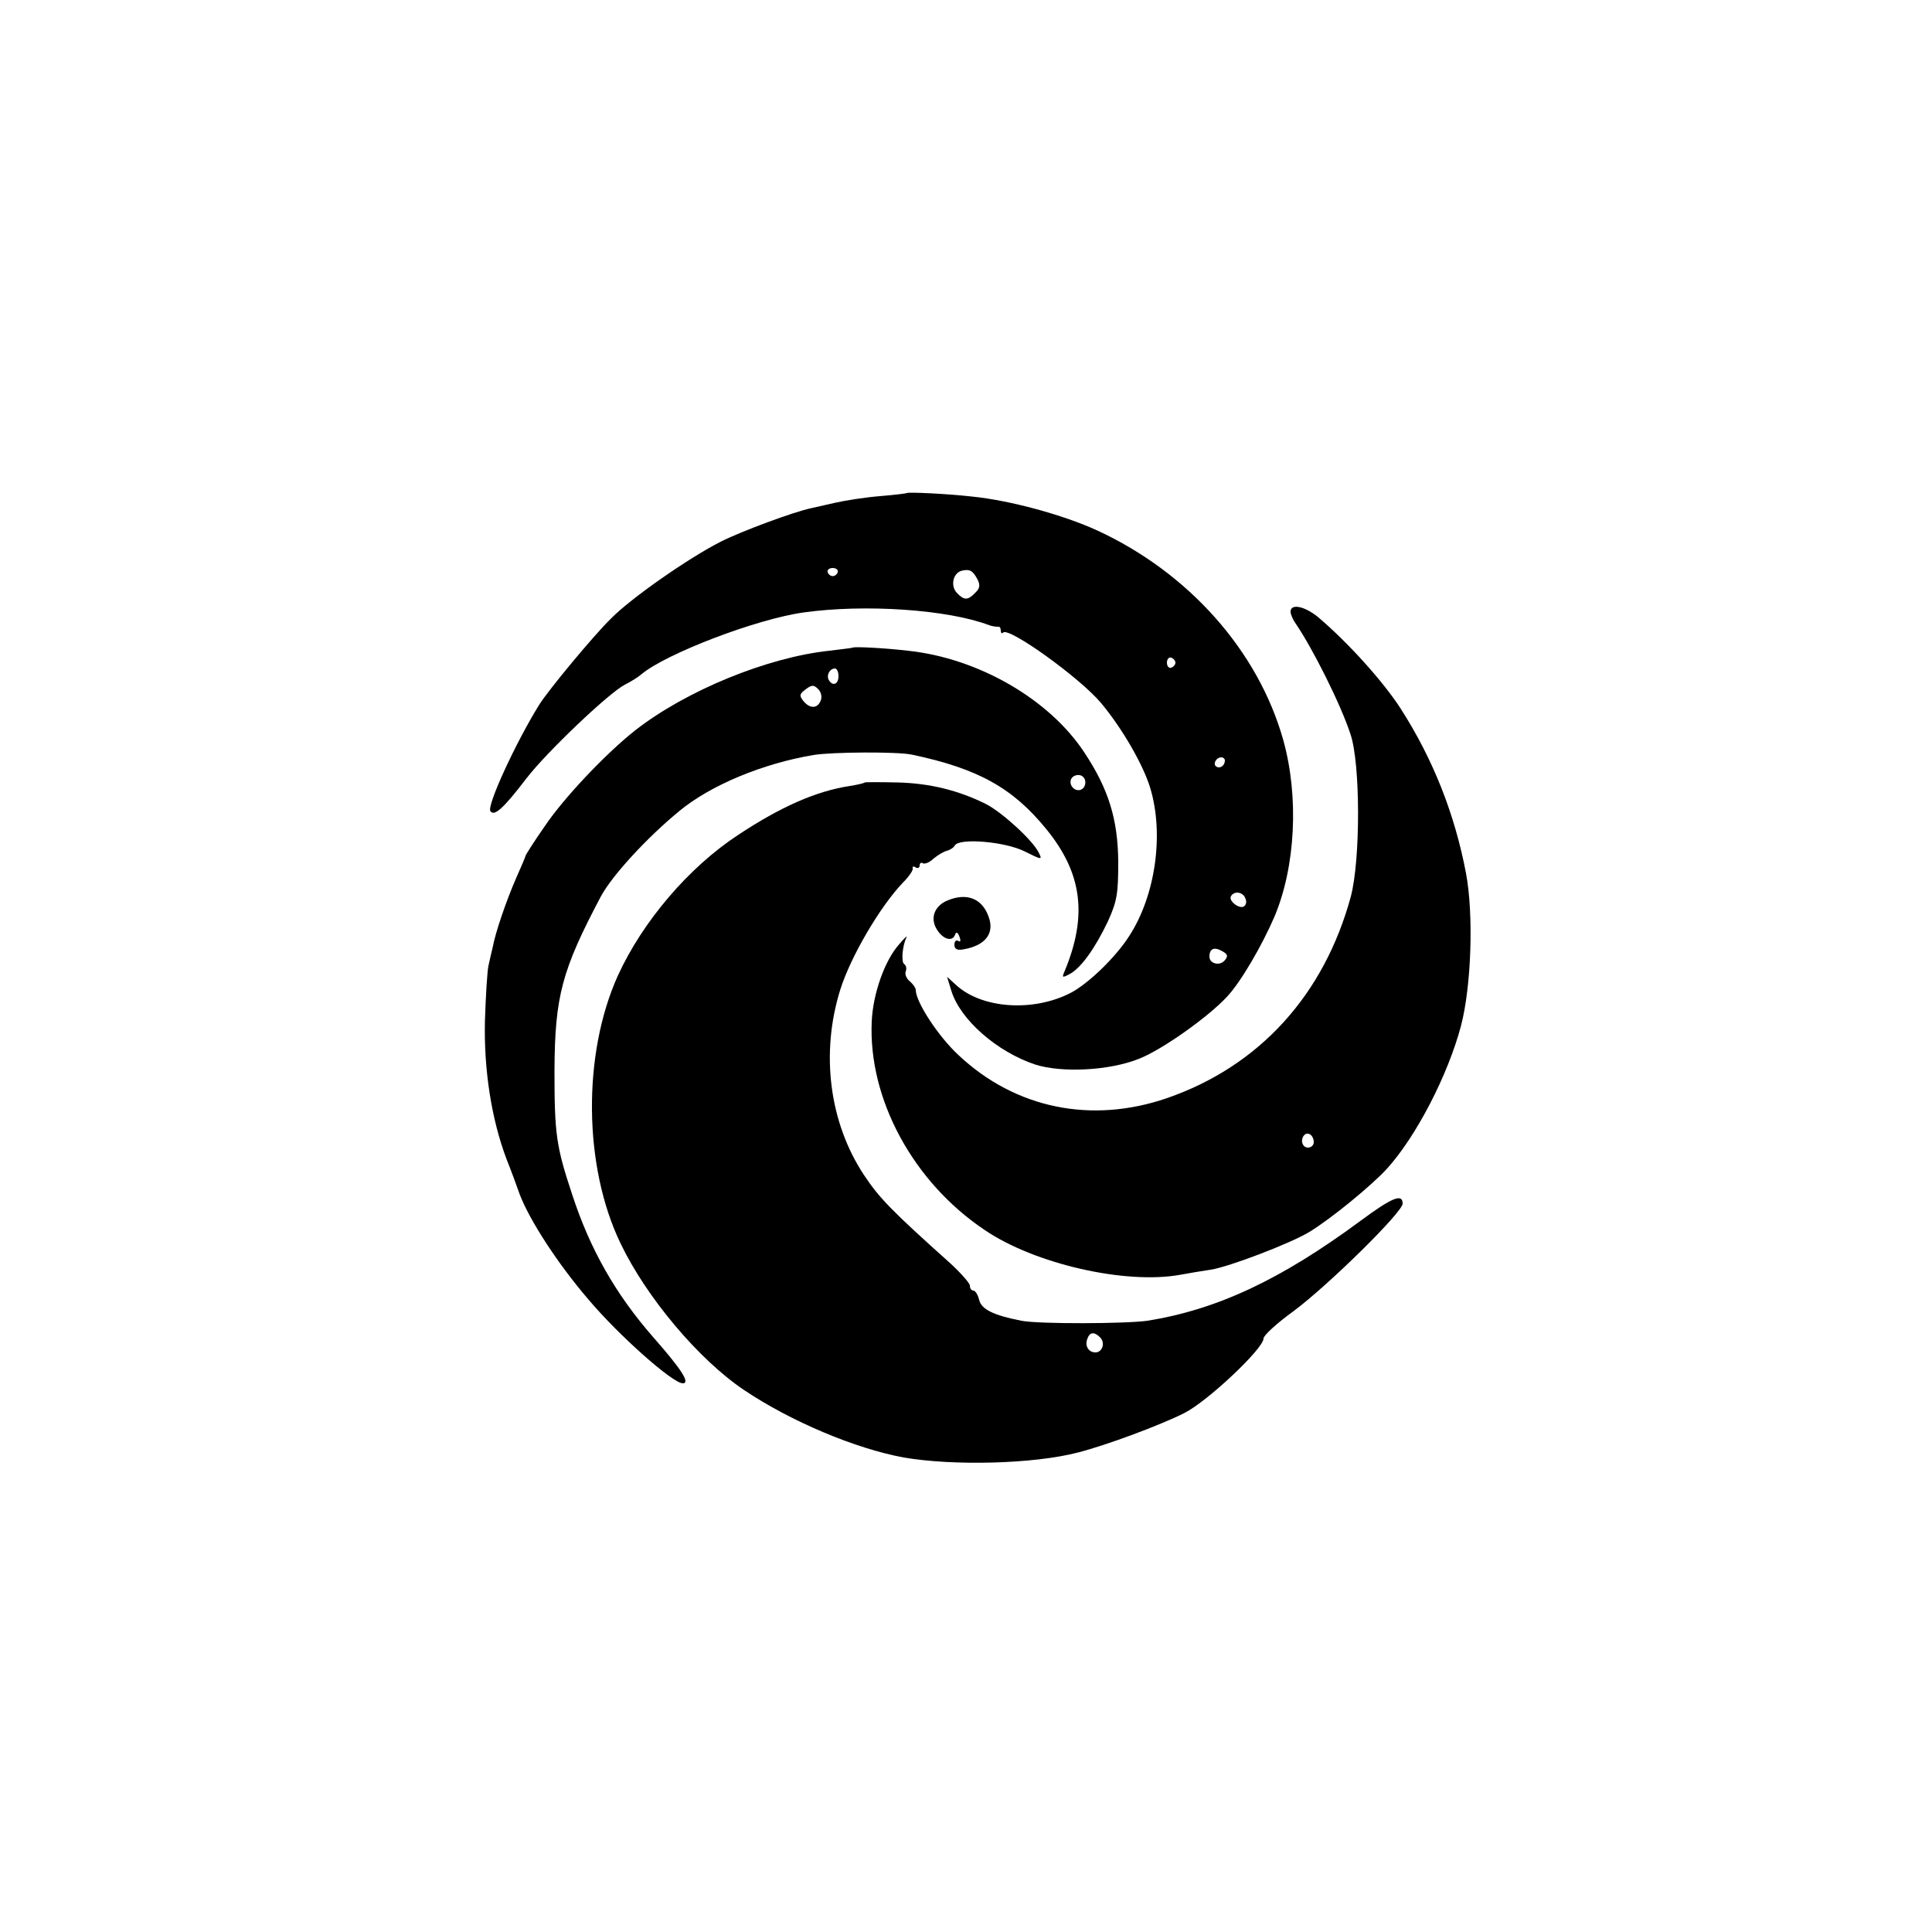 <svg xmlns="http://www.w3.org/2000/svg" width="666.667" height="666.667" version="1.0" viewBox="0 0 500 500"><path d="M234.7 127.6c-.1.1-3.3.5-7 .8s-8.9 1.1-11.5 1.7-5.4 1.2-6.2 1.4c-4.4.9-18.2 6-23.5 8.7-8.1 4.1-23.1 14.5-28.4 19.9-4.5 4.4-16.1 18.4-18.5 22.2-6.1 9.8-13.6 26.1-12.7 27.6 1 1.5 3.4-.7 9.3-8.4 5.2-6.8 21.4-22.2 25.5-24.3 1.6-.8 3.5-2 4.3-2.7 6.3-5.3 29.7-14.3 42-16 15.7-2.2 37.2-.8 48 3.3.8.3 1.8.4 2.3.4.4-.1.7.3.7 1 0 .6.3.9.6.5 1.5-1.5 20 11.8 25.4 18.3 5.5 6.6 10.9 16 12.7 22 3.6 12 1.3 27.9-5.5 38.3-3.5 5.5-10.7 12.4-15.2 14.7-9.8 5-23.1 4-29.7-2.2l-2.2-2 1.1 3.6c2.3 7.5 11.8 15.8 21.7 19.1 6.9 2.2 19.2 1.6 26.9-1.5 5.9-2.3 17.9-10.8 22.8-16.1 3.6-3.9 8.9-13 12.2-20.6 5.5-13 6.4-31.1 2.3-45.8-6.5-23.1-24.5-43.3-48.1-54.2-8.7-4-22.5-7.8-32.5-8.8-6.1-.7-16.4-1.2-16.8-.9m-17.9 20.5c-.2.6-.8 1-1.3 1s-1.1-.4-1.3-1 .4-1.1 1.3-1.1 1.5.5 1.3 1.1M253 150c.7 1.4.6 2.3-.6 3.4-1.9 2-2.9 2-4.7.1-1.8-1.8-1.1-5.2 1.2-5.8 2.1-.5 2.9 0 4.1 2.3m51.2 21.5c0 .5-.5 1.1-1.1 1.3s-1.1-.4-1.1-1.3.5-1.5 1.1-1.3 1.1.8 1.1 1.3m12.8 25.3c0 1.3-1.2 2.2-2.2 1.6s-.1-2.4 1.3-2.4c.5 0 .9.4.9.8m5.3 35.7c.4.8.2 1.7-.4 2.1-1.2.7-4.1-1.5-3.3-2.7.8-1.4 3.1-1.1 3.7.6m-5.3 16c-1.3 1.6-4 .9-4-.9 0-2.1 1.2-2.6 3.2-1.5 1.5.8 1.7 1.3.8 2.4"/><path d="M334 158.3c0 .7.6 2.1 1.4 3.2 4.3 6.3 11.6 20.8 14.1 28.5 2.6 7.6 2.6 32.5.1 42-6.9 25.4-23.6 43.9-47.6 52.2-19.5 6.7-39.2 2.7-53.9-11.1-5.3-4.9-11.1-13.8-11.1-16.9 0-.5-.7-1.5-1.5-2.2-.9-.7-1.4-1.9-1.1-2.6s.1-1.6-.4-1.9c-.8-.5-.5-4.7.6-6.9.3-.6-.6.2-2 1.9-3.7 4.2-6.7 12.8-7 19.9-.9 20 10.7 41.5 29.2 53.9 12.9 8.8 36.5 14.2 50.7 11.6 2.2-.4 5.7-1 7.8-1.3 4.7-.7 20.9-6.9 25.6-9.8 5.6-3.4 16.2-12.1 20.1-16.4 7.5-8.3 15.7-24.1 19.1-36.9 2.7-10.3 3.3-28.9 1.3-39.5-2.9-15.3-8.5-29.5-16.9-42.6-4.5-7-13.7-17.2-21.4-23.7-3.4-2.8-7.1-3.6-7.1-1.4m6 137.3c0 .8-.7 1.4-1.5 1.4-1.5 0-2.1-2.1-.9-3.3 1-.9 2.4.2 2.4 1.9"/><path d="M220.7 167.6c-.1.1-2.8.4-6 .8-16.1 1.7-37.1 10.3-50.3 20.6-7.6 6-18.5 17.5-23.4 24.8-2.8 4-5 7.5-5 7.7s-1.1 2.8-2.4 5.7c-2.5 5.7-5.4 14.1-6.1 18-.3 1.2-.8 3.4-1.1 4.8s-.7 7.8-.9 14.2c-.3 12.7 1.7 25.5 5.6 35.8 1.2 3 2.7 7.1 3.4 9.1 2.5 6.6 9.8 17.9 17.7 27.1 7.9 9.4 21.9 21.8 24.5 21.8 2 0-.3-3.6-7.7-12-9.7-11.1-16.3-22.7-20.9-36.8-4.2-12.6-4.6-15.8-4.6-32.2.1-19.2 1.9-25.9 12-45 2.9-5.4 11.9-15.2 20.3-22.1 8.1-6.7 21.6-12.3 34.7-14.5 4.7-.8 21.9-.9 25.5-.1 17.1 3.6 26.1 8.6 34.8 19.3 9.3 11.4 10.7 22.4 4.7 36.8-.7 1.6-.6 1.7 1.3.7 3-1.6 6.6-6.7 9.9-13.6 2.4-5.3 2.7-7.2 2.7-15.5-.1-11-2.5-18.8-8.8-28.3-9.1-13.8-27.5-24.4-45.7-26.3-5.9-.7-13.8-1.1-14.2-.8M217 175c0 2.1-1.5 2.7-2.5 1-.7-1.2.2-3 1.6-3 .5 0 .9.9.9 2m-4.6 6.3c-.8 2.1-2.8 2.2-4.5.1-1.1-1.4-1-1.8.6-3s2.1-1.2 3.2-.1c.8.7 1.1 2.1.7 3m68.3 22.1c-.4.9-1.3 1.3-2.2 1-1.8-.7-2-3.1-.2-3.7 1.7-.6 3.1.9 2.4 2.7"/><path d="M223.8 202.5c-.2.2-1.9.6-3.8.9-8.7 1.3-18 5.4-29 12.7-12.8 8.4-24.7 22.4-31.1 36.4-9.2 20.4-8.9 49.4.7 69.3 6.7 14 20.3 30.1 31.9 37.9 12.2 8.2 28.9 15.2 41.4 17.5 12.8 2.2 33.6 1.7 45.1-1.3 7.4-1.9 21.1-7 27.5-10.2 6.1-3.1 20.5-16.7 20.5-19.3 0-.8 3.5-4 7.8-7.1 9-6.7 28.2-25.6 28.2-27.8 0-2.7-2.7-1.6-10.7 4.3-20.8 15.4-37.3 23.1-55.3 26-5.4.8-28.2.9-32.7 0-7.1-1.4-10.3-2.9-10.9-5.4-.3-1.3-1-2.4-1.5-2.4s-.9-.6-.9-1.3c0-.6-2.3-3.2-5-5.7-15.3-13.7-18.4-16.9-22.4-22.9-9-13.6-11.3-31.6-6.1-48.1 2.7-8.5 10.2-21.3 16.1-27.5 1.6-1.6 2.8-3.3 2.6-3.8-.1-.5.2-.6.8-.2.5.3 1 .1 1-.5s.4-.9.8-.6c.5.3 1.8-.2 2.8-1.2 1.1-.9 2.6-1.8 3.4-2s1.8-.8 2.1-1.4c1.2-2 12.9-1 18 1.5 4.6 2.3 4.7 2.3 3.7.3-1.6-3.2-9.5-10.4-13.6-12.5-7.2-3.6-14.7-5.4-22.9-5.6-4.5-.1-8.4-.1-8.5 0m60.9 143.6c1.4 1.4.6 3.9-1.2 3.9s-2.8-1.7-2.1-3.5c.6-1.8 1.8-1.9 3.3-.4"/><path d="M245.3 233c-3.5 1.4-4.7 4.7-2.8 7.6 1.6 2.6 4.1 3.2 4.7 1.2.3-.7.7-.5 1.1.6.4 1 .3 1.5-.3 1.1-.6-.3-1 .1-1 1 0 1.1.7 1.5 2.3 1.2 5.8-1 8.2-4.2 6.5-8.6-1.7-4.6-5.6-6.1-10.5-4.1"/></svg>
